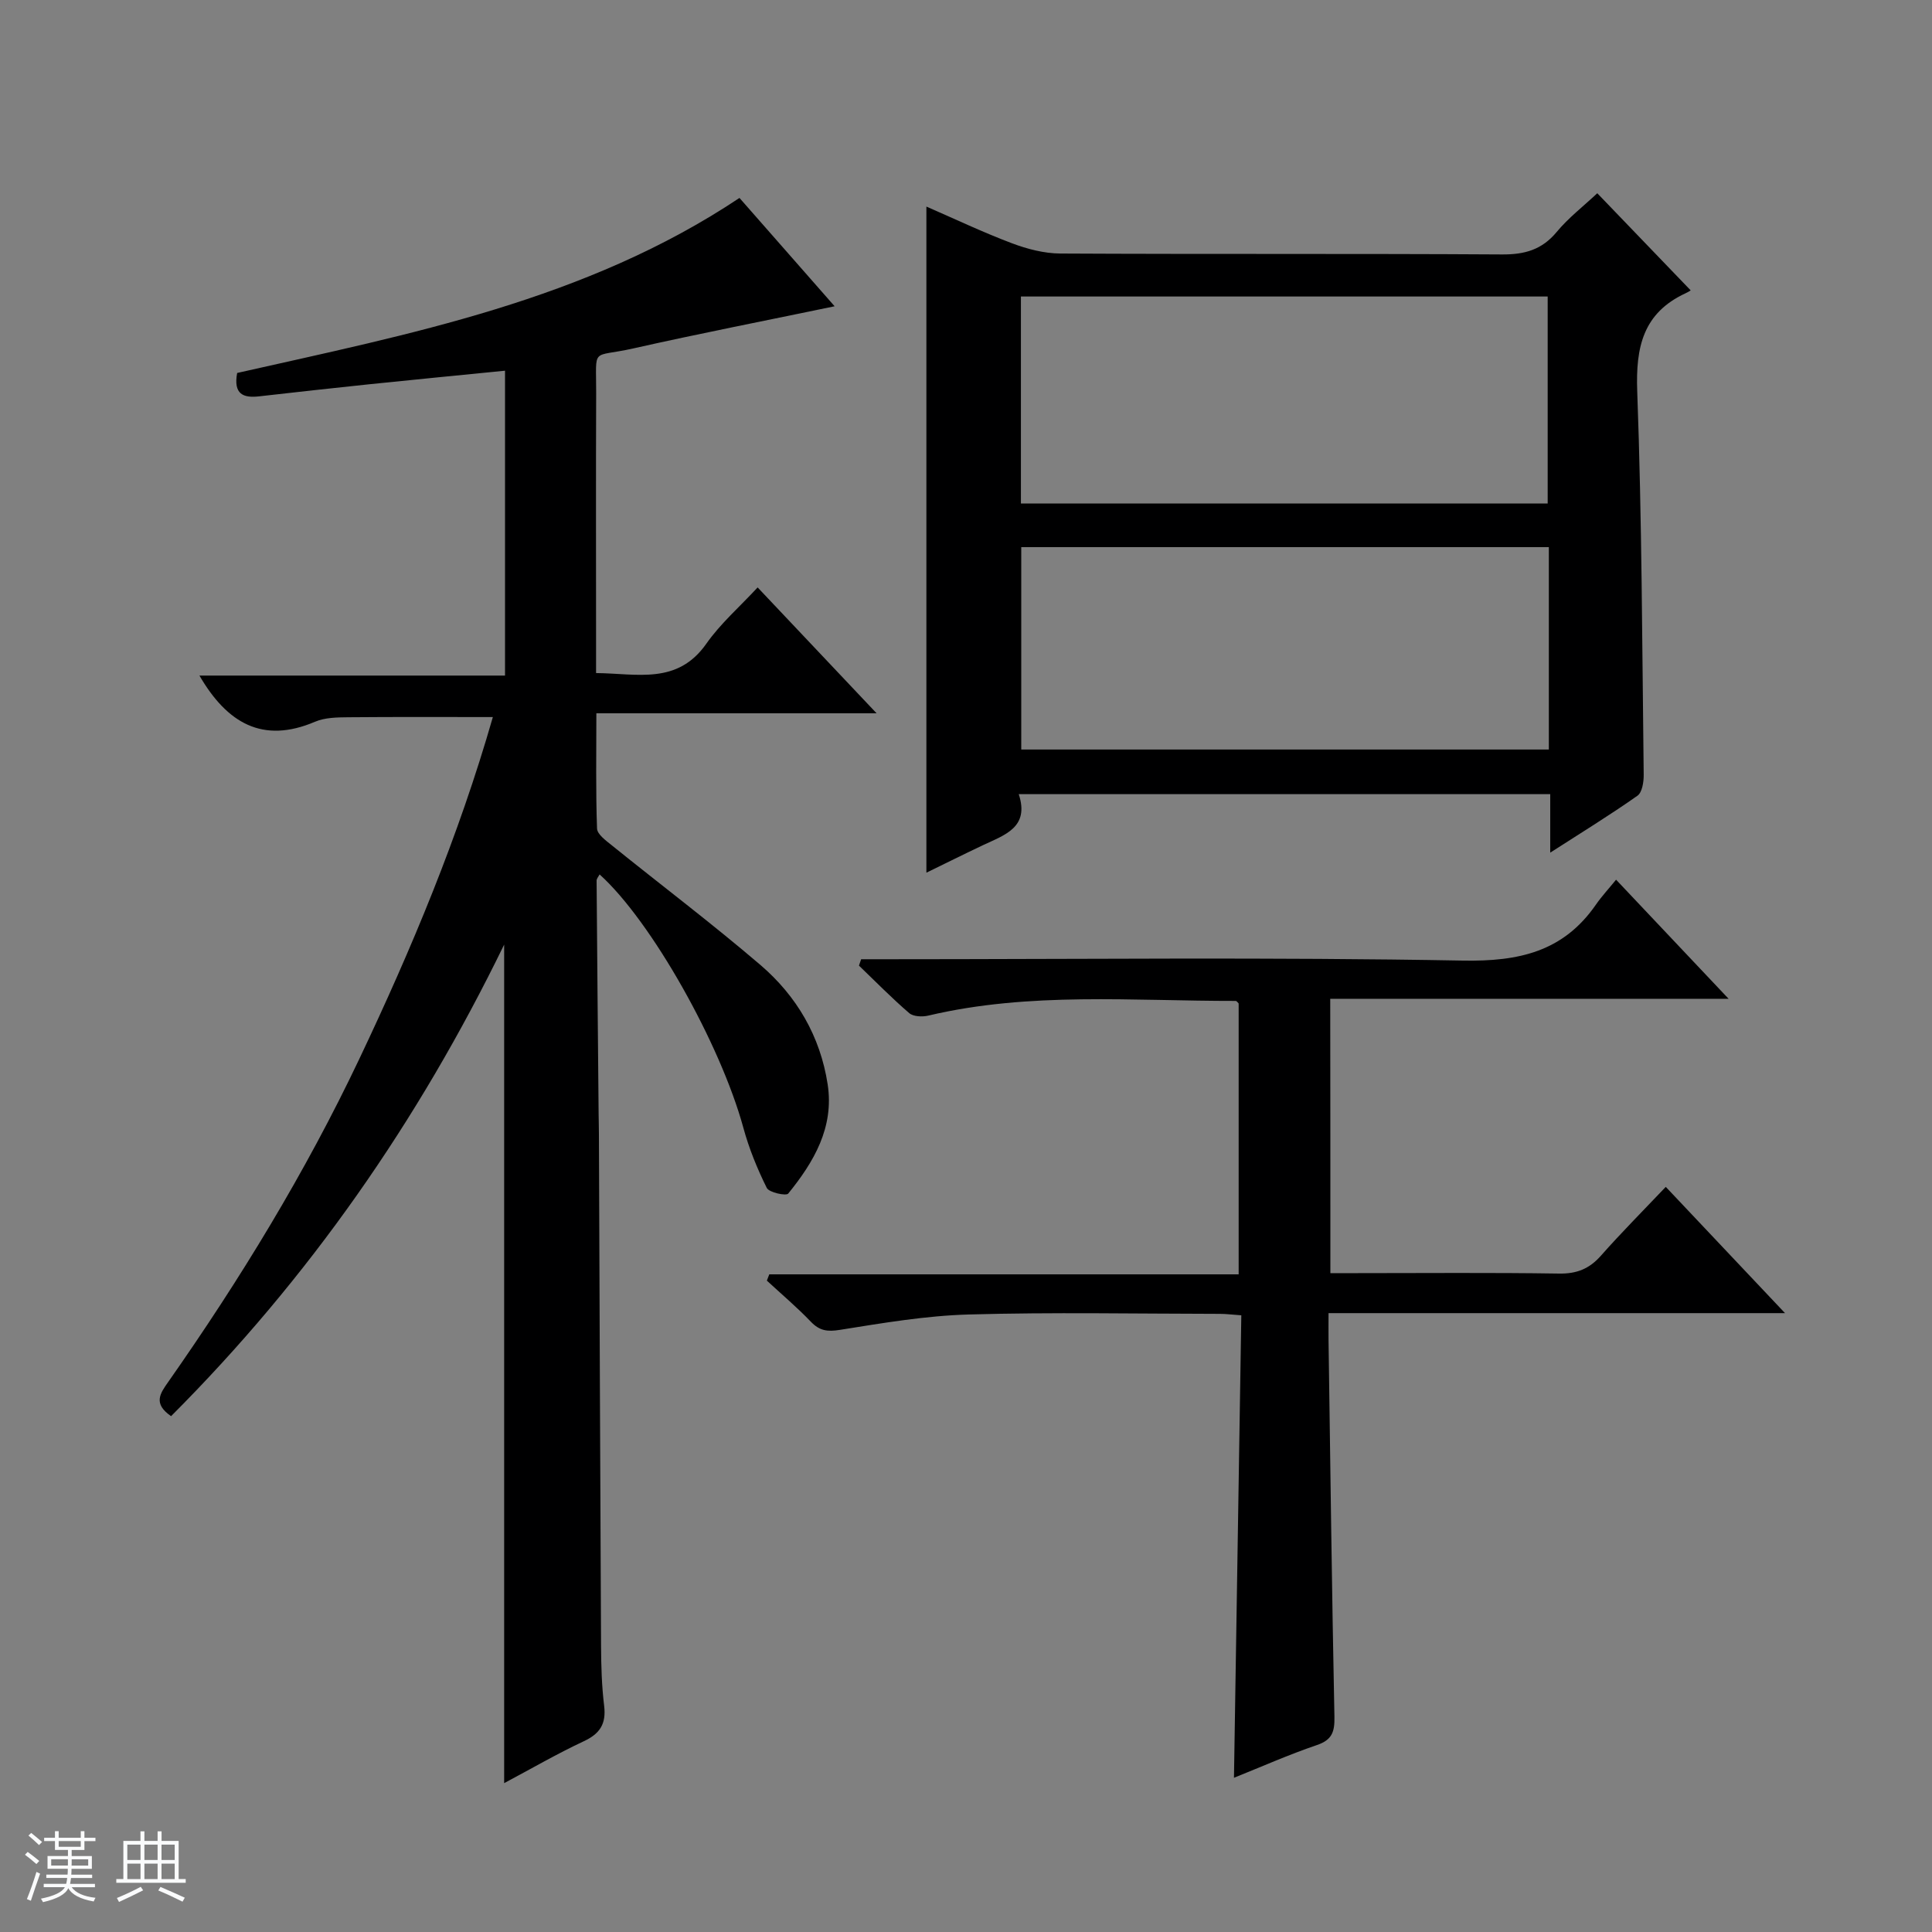 <svg enable-background="new 0 0 400 400" viewBox="0 0 400 400" xmlns="http://www.w3.org/2000/svg"><rect x="0" y="0" width="400" height="400" fill="#808080" stroke="none"/><path d="m5.17 384 .56-.58c.85.61 1.65 1.24 2.4 1.87l-.59.64c-.84-.73-1.63-1.38-2.37-1.93m1.22 9.53-.82-.34c.71-1.76 1.37-3.64 1.98-5.63.24.13.5.25.76.36-.6 1.67-1.24 3.54-1.92 5.61m-.5-13.5.57-.54c.56.44 1.31 1.06 2.26 1.87l-.64.64c-.68-.66-1.41-1.32-2.19-1.97m3.25.46h2.24v-1.36h.77v1.36h4.57v-1.36h.76v1.36h2.28v.69h-2.28v1.84h-2.64v1.26h4.18v2.64h-4.21c0 .45-.02.86-.05 1.21h4.32v.69h-4.38c-.04.34-.1.75-.19 1.22h5.15v.69h-4.82c.87 1.19 2.51 1.92 4.93 2.19-.17.31-.3.57-.37.76-2.77-.49-4.52-1.41-5.26-2.76-.56 1.26-2.3 2.23-5.24 2.9-.12-.24-.26-.48-.43-.72 2.73-.55 4.38-1.34 4.96-2.38h-4.38v-.69h4.65c.1-.38.17-.79.21-1.22h-4.32v-.69h4.4c.03-.34.05-.75.05-1.21h-4.2v-2.64h4.23v-1.26h-2.69v-1.84h-2.24zm1.46 4.46v1.29h3.45c.01-.4.02-.57.01-.53v-.32-.45h-3.46zm1.55-2.59h4.57v-1.19h-4.57zm6.11 2.59h-3.42v.77c-.01.19-.01.37-.02.53h3.44z" fill="#fafbfc"/><path d="m32.63 379.16h.82v1.98h3.54v7.89h1.46v.78h-14.37v-.78h1.46v-7.89h3.54v-1.98h.82v1.98h2.73zm-3.49 11.48.5.73c-1.61.82-3.28 1.63-5 2.41-.13-.27-.28-.55-.44-.82 1.75-.72 3.4-1.49 4.94-2.32m-2.78-5.55h2.73v-3.18h-2.73zm0 3.95h2.73v-3.2h-2.73zm3.54-3.95h2.73v-3.18h-2.73zm0 3.95h2.73v-3.2h-2.73zm7.89 4.68c-1.84-.92-3.51-1.7-5.02-2.32l.45-.73c1.89.8 3.57 1.55 5.04 2.23zm-1.62-11.81h-2.73v3.18h2.73zm-2.73 7.13h2.73v-3.2h-2.73v3.19z" fill="#fafbfc"/><g fill="#000001"><path d="m35.42 293.2c-3.76-2.59-2.29-4.67-.62-7.04 14.92-21.28 28.43-43.41 39.59-66.92 10.83-22.82 20.56-46.07 27.65-70.78-10.2 0-20.07-.05-29.94.04-2.31.02-4.82.05-6.88.93-10.86 4.63-18.22.26-23.93-9.56h63.27c0-21.27 0-41.82 0-63.12-9.44.94-18.79 1.84-28.13 2.81-7.6.79-15.2 1.64-22.79 2.5-3.27.37-5.35-.43-4.54-4.84 35.68-8.06 72.15-15.01 104-36.24 6.4 7.29 12.84 14.62 19.7 22.43-14.32 2.98-28.05 5.66-41.69 8.73-8.83 1.99-7.65-.53-7.68 9.25-.07 17.33-.02 34.66-.02 51.99v5.97c8.52.08 16.82 2.48 22.83-6.08 2.93-4.18 6.9-7.63 10.62-11.65 8.42 8.91 16.17 17.1 24.63 26.06-19.68 0-38.49 0-58.02 0 0 8.34-.14 16.1.14 23.85.04 1.22 1.88 2.53 3.11 3.53 10.23 8.25 20.73 16.18 30.71 24.72 7.52 6.43 12.41 14.79 13.93 24.73 1.36 8.91-2.86 16.07-8.17 22.61-.43.53-3.97-.22-4.44-1.18-1.98-3.98-3.68-8.17-4.85-12.46-4.73-17.3-19.03-42.78-29.76-52.44-.22.44-.62.86-.62 1.28.12 16.14.27 32.29.42 48.43.01 1.33.06 2.66.06 4 .14 35.32.26 70.65.44 105.97.02 4.15.14 8.33.64 12.44.45 3.7-.82 5.76-4.2 7.34-5.52 2.58-10.82 5.66-16.5 8.68 0-57.92 0-115.29 0-173.61-17.83 36.65-40.48 69.12-68.96 97.63z"/><path d="m320.96 176.53c0-4.51 0-8.1 0-12.11-36.73 0-73.07 0-110.04 0 2.28 6.89-2.91 8.44-7.42 10.57-4.01 1.9-7.98 3.88-11.7 5.69 0-45.98 0-91.75 0-137.91 5.84 2.54 11.66 5.31 17.67 7.58 3.18 1.2 6.69 2.12 10.05 2.14 30.49.16 60.97 0 91.46.19 4.69.03 8.26-.97 11.32-4.66 2.42-2.92 5.5-5.29 8.4-8.01 6.2 6.45 12.6 13.1 19.34 20.11.09-.05-.47.32-1.07.6-8.8 4.09-10.33 11.14-10 20.29.97 26.44 1.02 52.92 1.34 79.38.02 1.49-.31 3.67-1.3 4.36-5.65 3.98-11.55 7.6-18.05 11.78zm-.53-72.29c0-14.57 0-28.78 0-42.85-36.63 0-72.87 0-109.06 0v42.85zm.24 9.04c-36.66 0-72.9 0-109.23 0v41.9h109.23c0-14.05 0-27.69 0-41.9z"/><path d="m275.44 263.59h5.36c14 0 27.99-.13 41.98.09 3.68.06 6.28-.99 8.68-3.71 4.17-4.72 8.63-9.2 13.42-14.24 8.4 8.9 16.18 17.14 24.69 26.14-31.99 0-62.88 0-94.51 0 0 2.15-.02 3.91 0 5.67.37 25.97.69 51.94 1.22 77.91.06 3.13-.49 4.79-3.67 5.86-5.79 1.97-11.39 4.46-17.13 6.76.51-32.02 1.01-63.72 1.52-95.75-1.89-.13-3.16-.3-4.44-.3-17.33-.02-34.66-.36-51.98.13-8.91.25-17.82 1.77-26.66 3.18-2.62.42-4.23.21-6.05-1.69-2.86-2.99-6.05-5.68-9.1-8.5.17-.43.34-.86.5-1.3h97.18c0-19.18 0-37.58 0-56.08-.14-.12-.38-.53-.62-.53-21.26.03-42.61-1.93-63.64 3.04-1.23.29-3.08.22-3.94-.51-3.62-3.11-6.96-6.53-10.41-9.84.15-.44.3-.88.45-1.32h5.66c39.65 0 79.31-.45 118.95.28 11.58.21 20.76-1.85 27.5-11.56 1.22-1.76 2.69-3.34 4.19-5.19 8.05 8.52 15.31 16.21 23.3 24.66-28.05 0-55.07 0-82.48 0 .03 19.01.03 37.57.03 56.8z"/></g></svg>